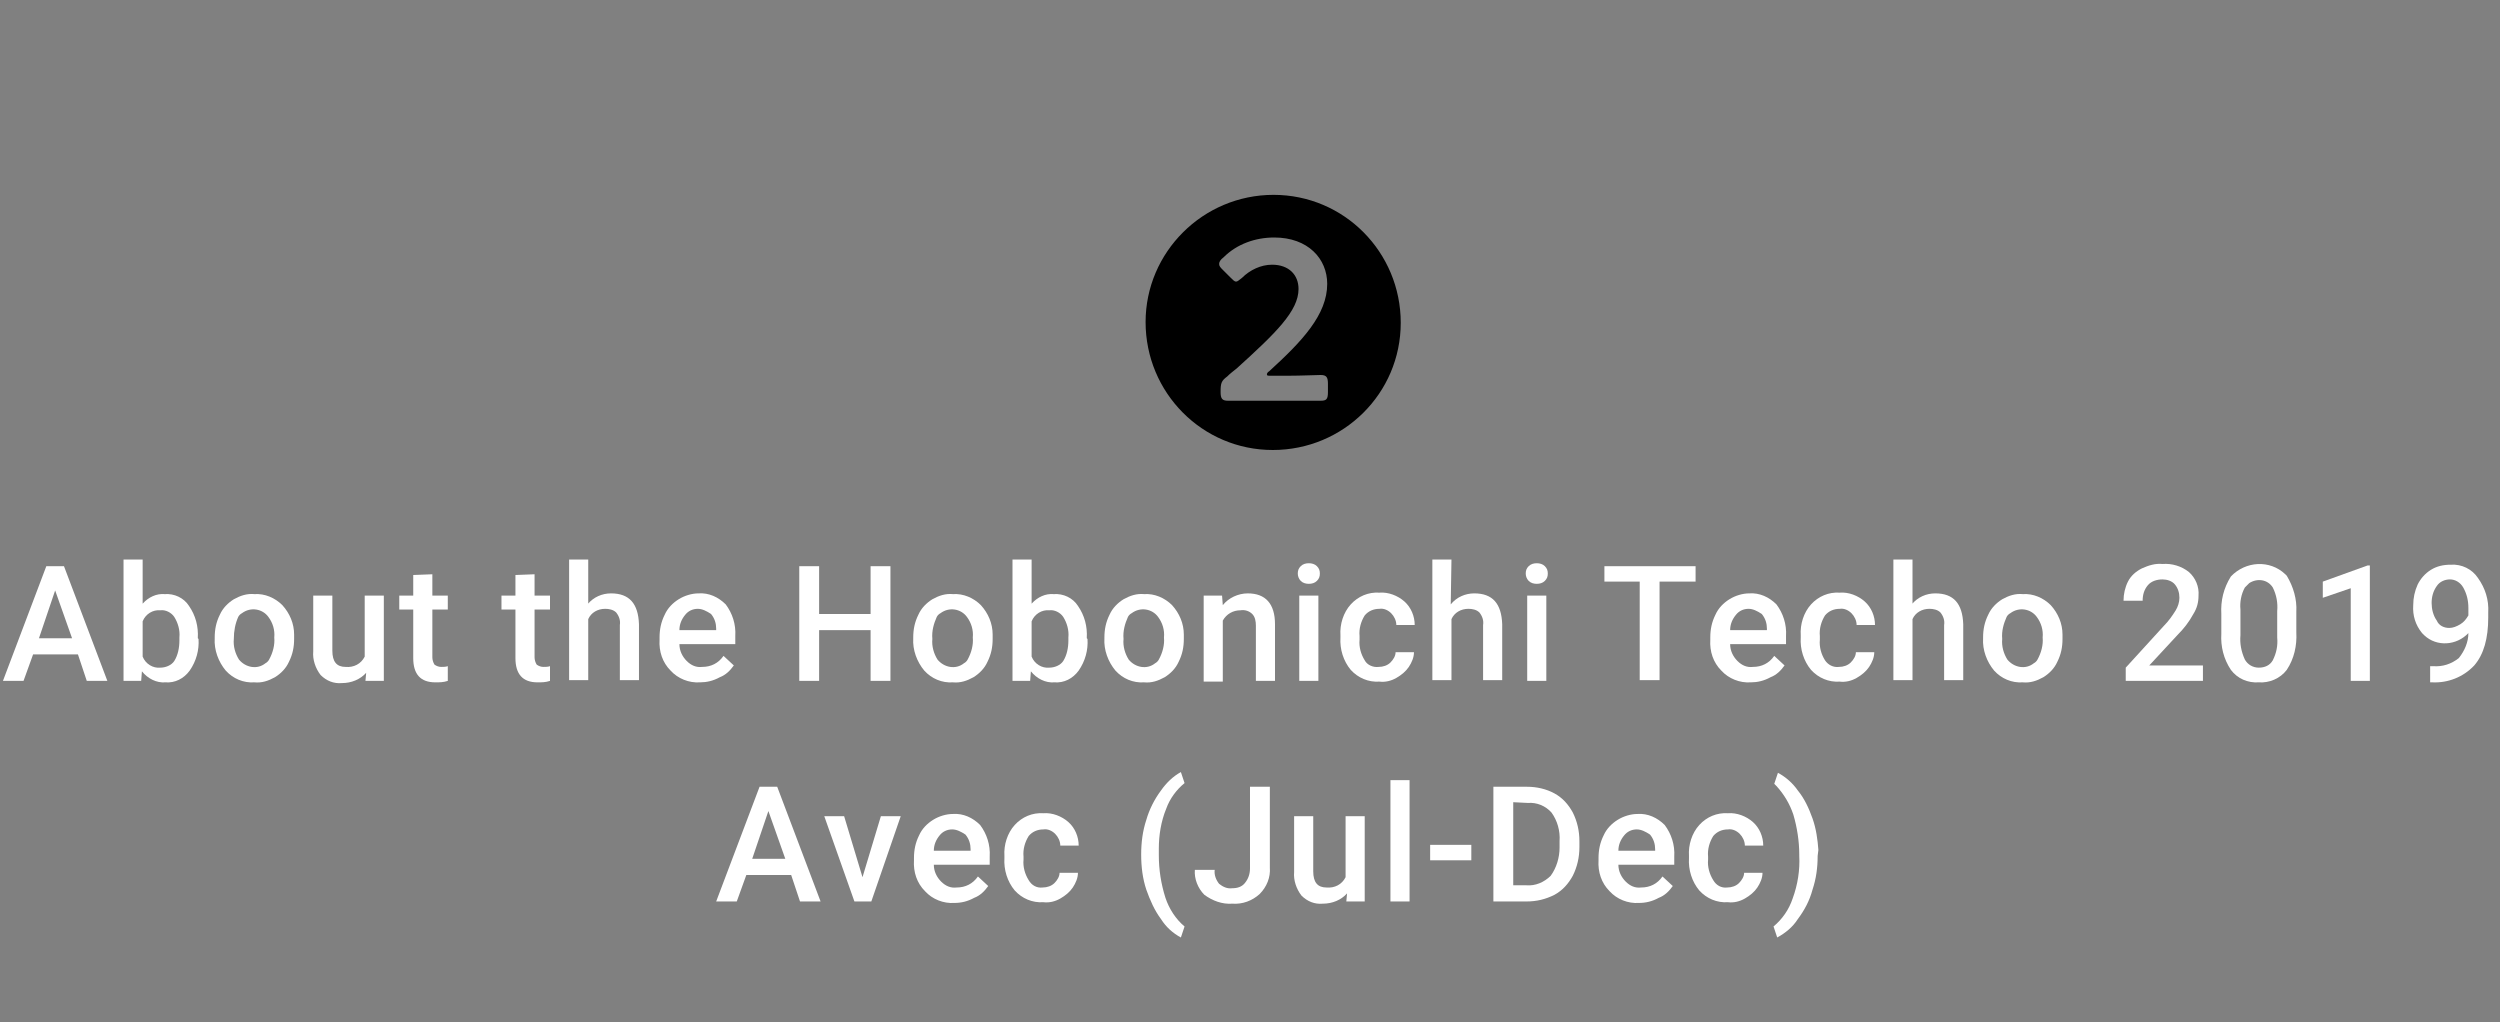 <?xml version="1.0" encoding="utf-8"?>
<!-- Generator: Adobe Illustrator 23.0.4, SVG Export Plug-In . SVG Version: 6.00 Build 0)  -->
<svg version="1.1" id="レイヤー_1" xmlns="http://www.w3.org/2000/svg" xmlns:xlink="http://www.w3.org/1999/xlink" x="0px"
	 y="0px" viewBox="0 0 340 139" style="enable-background:new 0 0 340 139;" xml:space="preserve">
<rect x="0" y="0" width="340" height="139" fill="#808080" stroke="none"/>
<style type="text/css">
	.st0{fill:#FFFFFF;}
</style>
<path class="st0" d="M10.6,89H4.5l-1.3,3.6H0.4L6.3,77h2.4l5.9,15.6h-2.8L10.6,89z M5.3,86.8h4.5l-2.3-6.5L5.3,86.8z"/>
<path class="st0" d="M27,86.9c0.1,1.5-0.3,3-1.2,4.3c-0.8,1.1-2,1.7-3.3,1.6c-1.2,0.1-2.4-0.5-3.2-1.5l-0.1,1.3h-2.4V76.1h2.6v6
	c0.8-0.9,1.9-1.4,3-1.3c1.3-0.1,2.6,0.5,3.3,1.6c0.9,1.3,1.3,2.8,1.2,4.4L27,86.9z M24.4,86.7c0.1-1-0.2-2-0.7-2.8
	c-0.4-0.6-1.2-1-1.9-0.9c-1-0.1-2,0.5-2.4,1.5v4.8c0.4,1,1.4,1.6,2.4,1.5c0.7,0,1.5-0.3,1.9-0.9c0.5-0.8,0.7-1.8,0.7-2.8V86.7z"/>
<path class="st0" d="M29.2,86.7c0-1.1,0.2-2.1,0.7-3.1c0.4-0.9,1.1-1.6,1.9-2.1c0.9-0.5,1.8-0.8,2.8-0.7c1.4-0.1,2.8,0.5,3.8,1.5
	c1,1.1,1.6,2.5,1.6,4l0,0.6c0,1.1-0.2,2.1-0.7,3.1c-0.4,0.9-1.1,1.6-1.9,2.1c-0.9,0.5-1.8,0.8-2.8,0.7c-1.5,0.1-2.9-0.5-3.9-1.6
	c-1-1.2-1.6-2.8-1.5-4.4L29.2,86.7z M31.8,86.9c-0.1,1,0.2,2,0.7,2.8c0.9,1.1,2.5,1.4,3.6,0.5c0.2-0.1,0.4-0.3,0.5-0.5
	c0.5-0.9,0.8-2,0.7-3c0.1-1-0.2-2-0.8-2.8c-0.8-1.1-2.4-1.4-3.6-0.5c-0.2,0.1-0.4,0.3-0.5,0.5C32,84.8,31.8,85.8,31.8,86.9z"/>
<path class="st0" d="M49.8,91.5c-0.8,0.9-2,1.4-3.3,1.4c-1.1,0.1-2.1-0.3-2.9-1.1c-0.7-0.9-1.1-2.1-1-3.2V81h2.6v7.5
	c0,1.5,0.6,2.2,1.8,2.2c1.1,0.1,2.1-0.4,2.6-1.4V81h2.6v11.6h-2.5L49.8,91.5z"/>
<path class="st0" d="M58.8,78.1V81h2.1v1.9h-2.1v6.5c0,0.3,0.1,0.7,0.3,1c0.3,0.2,0.6,0.3,0.9,0.3c0.3,0,0.6,0,0.9-0.1v2
	c-0.6,0.2-1.1,0.2-1.7,0.2c-2,0-3-1.1-3-3.3v-6.6h-1.9V81h1.9v-2.8L58.8,78.1z"/>
<path class="st0" d="M72.7,78.1V81h2.1v1.9h-2.1v6.5c0,0.3,0.1,0.7,0.3,1c0.3,0.2,0.6,0.3,0.9,0.3c0.3,0,0.6,0,0.9-0.1v2
	c-0.6,0.2-1.1,0.2-1.7,0.2c-2,0-3-1.1-3-3.3v-6.6h-1.9V81h1.9v-2.8L72.7,78.1z"/>
<path class="st0" d="M79.9,82.2c0.8-1,2-1.5,3.2-1.5c2.5,0,3.7,1.4,3.8,4.2v7.6h-2.6v-7.5c0.1-0.6-0.1-1.2-0.5-1.7
	c-0.4-0.4-1-0.5-1.5-0.5c-1,0-1.9,0.5-2.3,1.4v8.3h-2.6V76.1h2.6V82.2z"/>
<path class="st0" d="M95.2,92.8c-1.5,0.1-3-0.5-4-1.6c-1.1-1.1-1.6-2.6-1.5-4.2v-0.3c0-1.1,0.2-2.1,0.7-3.1c0.4-0.9,1.1-1.6,1.9-2.1
	c0.8-0.5,1.8-0.8,2.7-0.8c1.4-0.1,2.7,0.5,3.7,1.5c0.9,1.2,1.4,2.7,1.3,4.3v1.1h-7.6c0,0.9,0.4,1.7,1,2.3c0.6,0.6,1.3,0.9,2.1,0.8
	c1.2,0,2.2-0.5,2.9-1.5l1.4,1.3c-0.5,0.7-1.1,1.3-1.9,1.6C97,92.6,96.1,92.8,95.2,92.8z M94.9,82.8c-0.7,0-1.3,0.3-1.7,0.8
	c-0.5,0.6-0.8,1.3-0.8,2.1h5v-0.2c0-0.7-0.2-1.4-0.7-2C96.1,83.1,95.5,82.8,94.9,82.8z"/>
<path class="st0" d="M121.1,92.6h-2.7v-6.9h-7v6.9h-2.7V77h2.7v6.5h7V77h2.7V92.6z"/>
<path class="st0" d="M124.2,86.7c0-1.1,0.2-2.1,0.7-3.1c0.4-0.9,1.1-1.6,1.9-2.1c0.9-0.5,1.8-0.8,2.8-0.7c1.4-0.1,2.8,0.5,3.8,1.5
	c1,1.1,1.6,2.5,1.6,4l0,0.6c0,1.1-0.2,2.1-0.7,3.1c-0.4,0.9-1.1,1.6-1.9,2.1c-0.9,0.5-1.8,0.8-2.8,0.7c-1.5,0.1-2.9-0.5-3.9-1.6
	c-1-1.2-1.6-2.8-1.5-4.4L124.2,86.7z M126.8,86.9c-0.1,1,0.2,2,0.7,2.8c0.9,1.1,2.5,1.4,3.6,0.5c0.2-0.1,0.4-0.3,0.5-0.5
	c0.5-0.9,0.8-2,0.7-3c0.1-1-0.2-2-0.8-2.8c-0.8-1.1-2.4-1.4-3.6-0.5c-0.2,0.1-0.4,0.3-0.5,0.5C127,84.8,126.7,85.8,126.8,86.9z"/>
<path class="st0" d="M147.9,86.9c0.1,1.5-0.3,3-1.2,4.3c-0.8,1.1-2,1.7-3.3,1.6c-1.2,0.1-2.4-0.5-3.2-1.5l-0.1,1.3h-2.4V76.1h2.6v6
	c0.8-0.9,1.9-1.4,3-1.3c1.3-0.1,2.6,0.5,3.3,1.6c0.9,1.3,1.3,2.8,1.2,4.4L147.9,86.9z M145.3,86.7c0.1-1-0.2-2-0.7-2.8
	c-0.4-0.6-1.2-1-1.9-0.9c-1-0.1-2,0.5-2.4,1.5v4.8c0.4,1,1.4,1.6,2.4,1.5c0.7,0,1.5-0.3,1.9-0.9c0.5-0.8,0.7-1.8,0.7-2.8L145.3,86.7
	z"/>
<path class="st0" d="M150.2,86.7c0-1.1,0.2-2.1,0.7-3.1c0.4-0.9,1.1-1.6,1.9-2.1c0.9-0.5,1.8-0.8,2.8-0.7c1.4-0.1,2.8,0.5,3.8,1.5
	c1,1.1,1.6,2.5,1.6,4l0,0.6c0,1.1-0.2,2.1-0.7,3.1c-0.4,0.9-1.1,1.6-1.9,2.1c-0.9,0.5-1.8,0.8-2.8,0.7c-1.5,0.1-2.9-0.5-3.9-1.6
	c-1-1.2-1.6-2.8-1.5-4.4V86.7z M152.8,86.9c-0.1,1,0.2,2,0.7,2.8c0.9,1.1,2.5,1.4,3.6,0.5c0.2-0.1,0.4-0.3,0.5-0.5
	c0.5-0.9,0.8-2,0.7-3c0.1-1-0.2-2-0.8-2.8c-0.8-1.1-2.4-1.4-3.6-0.5c-0.2,0.1-0.4,0.3-0.5,0.5C153,84.8,152.7,85.8,152.8,86.9
	L152.8,86.9z"/>
<path class="st0" d="M166.2,81l0.1,1.3c0.8-1,2.1-1.6,3.4-1.6c2.4,0,3.7,1.4,3.7,4.2v7.7h-2.6v-7.5c0-0.6-0.1-1.2-0.5-1.6
	c-0.4-0.4-1-0.6-1.6-0.5c-1,0-1.9,0.5-2.4,1.4v8.3h-2.6V81L166.2,81z"/>
<path class="st0" d="M176.5,78c0-0.4,0.1-0.7,0.4-1c0.3-0.3,0.7-0.4,1.1-0.4c0.4,0,0.8,0.1,1.1,0.4c0.3,0.3,0.4,0.6,0.4,1
	c0,0.4-0.1,0.7-0.4,1c-0.3,0.3-0.7,0.4-1.1,0.4c-0.4,0-0.8-0.1-1.1-0.4C176.6,78.7,176.5,78.3,176.5,78z M179.3,92.6h-2.6V81h2.6
	V92.6z"/>
<path class="st0" d="M187.5,90.7c0.6,0,1.2-0.2,1.6-0.6c0.4-0.4,0.7-0.9,0.7-1.4h2.5c0,0.7-0.3,1.4-0.7,2c-0.4,0.6-1,1.1-1.7,1.5
	c-0.7,0.4-1.5,0.6-2.3,0.5c-1.5,0.1-2.9-0.5-3.9-1.6c-1-1.2-1.5-2.8-1.4-4.4v-0.3c-0.1-1.5,0.4-3.1,1.4-4.2c1-1.1,2.4-1.7,3.9-1.6
	c1.2-0.1,2.5,0.4,3.4,1.2c0.9,0.8,1.4,2,1.4,3.2h-2.5c0-0.6-0.3-1.2-0.7-1.6c-0.4-0.4-1-0.7-1.6-0.6c-0.8,0-1.5,0.3-2,0.9
	c-0.5,0.8-0.8,1.8-0.7,2.8V87c-0.1,1,0.2,2,0.7,2.8C185.9,90.4,186.7,90.8,187.5,90.7z"/>
<path class="st0" d="M197.3,82.2c0.8-1,2-1.5,3.2-1.5c2.5,0,3.7,1.4,3.8,4.2v7.6h-2.6v-7.5c0.1-0.6-0.1-1.2-0.5-1.7
	c-0.4-0.4-1-0.5-1.5-0.5c-1,0-1.9,0.5-2.3,1.4v8.3h-2.6V76.1h2.6L197.3,82.2z"/>
<path class="st0" d="M207.5,78c0-0.4,0.1-0.7,0.4-1c0.3-0.3,0.7-0.4,1.1-0.4c0.4,0,0.8,0.1,1.1,0.4c0.3,0.3,0.4,0.6,0.4,1
	c0,0.4-0.1,0.7-0.4,1c-0.3,0.3-0.7,0.4-1.1,0.4c-0.4,0-0.8-0.1-1.1-0.4C207.6,78.7,207.5,78.3,207.5,78z M210.3,92.6h-2.6V81h2.6
	V92.6z"/>
<path class="st0" d="M230.6,79.1h-4.9v13.4H223V79.1h-4.8V77h12.4L230.6,79.1z"/>
<path class="st0" d="M238.1,92.8c-1.5,0.1-3-0.5-4-1.6c-1.1-1.1-1.6-2.6-1.5-4.2v-0.3c0-1.1,0.2-2.1,0.7-3.1
	c0.4-0.9,1.1-1.6,1.9-2.1c0.8-0.5,1.8-0.8,2.7-0.8c1.4-0.1,2.7,0.5,3.7,1.5c0.9,1.2,1.4,2.7,1.3,4.3v1.1h-7.6c0,0.9,0.4,1.7,1,2.3
	c0.6,0.6,1.3,0.9,2.1,0.8c1.2,0,2.2-0.5,2.9-1.5l1.4,1.3c-0.5,0.7-1.1,1.3-1.9,1.6C239.9,92.6,239,92.8,238.1,92.8z M237.8,82.8
	c-0.7,0-1.3,0.3-1.7,0.8c-0.5,0.6-0.8,1.3-0.8,2.1h5v-0.2c0-0.7-0.2-1.4-0.7-2C239,83.1,238.4,82.8,237.8,82.8L237.8,82.8z"/>
<path class="st0" d="M250.1,90.7c0.6,0,1.2-0.2,1.6-0.6c0.4-0.4,0.7-0.9,0.7-1.4h2.5c0,0.7-0.3,1.4-0.7,2c-0.4,0.6-1,1.1-1.7,1.5
	c-0.7,0.4-1.5,0.6-2.3,0.5c-1.5,0.1-2.9-0.5-3.9-1.6c-1-1.2-1.5-2.8-1.4-4.4v-0.3c-0.1-1.5,0.4-3.1,1.4-4.2c1-1.1,2.4-1.7,3.9-1.6
	c1.2-0.1,2.5,0.4,3.4,1.2c0.9,0.8,1.4,2,1.4,3.2h-2.5c0-0.6-0.3-1.2-0.7-1.6c-0.4-0.4-1-0.7-1.6-0.6c-0.8,0-1.5,0.3-2,0.9
	c-0.5,0.8-0.8,1.8-0.7,2.8V87c-0.1,1,0.2,2,0.7,2.8C248.6,90.4,249.3,90.8,250.1,90.7z"/>
<path class="st0" d="M260,82.2c0.8-1,2-1.5,3.2-1.5c2.5,0,3.7,1.4,3.8,4.2v7.6h-2.6v-7.5c0.1-0.6-0.1-1.2-0.5-1.7
	c-0.4-0.4-1-0.5-1.5-0.5c-1,0-1.9,0.5-2.3,1.4v8.3h-2.6V76.1h2.6V82.2z"/>
<path class="st0" d="M269.7,86.7c0-1.1,0.2-2.1,0.7-3.1c0.4-0.9,1.1-1.6,1.9-2.1c0.9-0.5,1.8-0.8,2.8-0.7c1.4-0.1,2.8,0.5,3.8,1.5
	c1,1.1,1.6,2.5,1.6,4l0,0.6c0,1.1-0.2,2.1-0.7,3.1c-0.4,0.9-1.1,1.6-1.9,2.1c-0.9,0.5-1.8,0.8-2.8,0.7c-1.5,0.1-2.9-0.5-3.9-1.6
	c-1-1.2-1.6-2.8-1.5-4.4L269.7,86.7z M272.3,86.9c-0.1,1,0.2,2,0.7,2.8c0.9,1.1,2.5,1.4,3.6,0.5c0.2-0.1,0.4-0.3,0.5-0.5
	c0.5-0.9,0.8-2,0.7-3c0.1-1-0.2-2-0.8-2.8c-0.8-1.1-2.4-1.4-3.6-0.5c-0.2,0.1-0.4,0.3-0.5,0.5C272.5,84.8,272.2,85.8,272.3,86.9z"/>
<path class="st0" d="M299.6,92.6h-10.5v-1.8l5.2-5.7c0.6-0.6,1.1-1.3,1.6-2.1c0.3-0.5,0.5-1.1,0.5-1.7c0-0.7-0.2-1.3-0.6-1.8
	c-0.4-0.5-1.1-0.7-1.7-0.7c-0.7,0-1.5,0.2-2,0.8c-0.5,0.6-0.7,1.3-0.7,2.1h-2.6c0-0.9,0.2-1.8,0.6-2.6c0.4-0.8,1.1-1.4,1.9-1.8
	c0.9-0.4,1.8-0.7,2.8-0.6c1.3-0.1,2.6,0.3,3.6,1.1c0.9,0.8,1.4,2,1.3,3.2c0,0.9-0.2,1.7-0.7,2.5c-0.6,1.1-1.3,2-2.2,2.9l-3.8,4.1
	h7.3L299.6,92.6z"/>
<path class="st0" d="M312.3,86c0.1,1.8-0.3,3.6-1.3,5.1c-0.9,1.2-2.4,1.8-3.8,1.7c-1.5,0.1-2.9-0.5-3.8-1.7c-1-1.5-1.4-3.2-1.3-4.9
	v-2.7c-0.1-1.8,0.3-3.5,1.3-5.1c2-2.1,5.3-2.3,7.4-0.3c0.1,0.1,0.2,0.2,0.2,0.2c0.9,1.5,1.4,3.2,1.3,4.9V86z M309.7,83.1
	c0.1-1.1-0.1-2.2-0.6-3.2c-0.7-1.1-2.1-1.3-3.2-0.6c-0.2,0.2-0.4,0.4-0.6,0.6c-0.5,0.9-0.7,2-0.6,3v3.5c-0.1,1.1,0.1,2.2,0.6,3.3
	c0.4,0.7,1.1,1.1,1.9,1.1c0.8,0,1.5-0.3,1.9-1c0.5-1,0.7-2,0.6-3.1V83.1z"/>
<path class="st0" d="M322.3,92.6h-2.6V80l-3.8,1.3v-2.2l6.1-2.2h0.3L322.3,92.6z"/>
<path class="st0" d="M335.7,86.1c-1.6,1.7-4.3,1.9-6,0.3c-0.1-0.1-0.2-0.2-0.3-0.3c-0.9-1.1-1.3-2.4-1.2-3.8c0-1,0.2-1.9,0.6-2.8
	c0.4-0.8,1-1.5,1.8-2c0.8-0.5,1.7-0.7,2.7-0.7c1.5-0.1,2.9,0.6,3.7,1.8c1,1.4,1.5,3,1.4,4.7v0.7c0,2.8-0.6,5-1.9,6.5
	c-1.5,1.6-3.6,2.4-5.7,2.3h-0.3v-2.2h0.4c1.3,0.1,2.5-0.3,3.5-1.1C335.2,88.5,335.7,87.3,335.7,86.1z M333.1,85.4
	c0.5,0,1-0.2,1.5-0.5c0.5-0.3,0.8-0.7,1.1-1.2v-1c0-1-0.2-1.9-0.7-2.8c-0.4-0.7-1.1-1.1-1.8-1.1c-0.7,0-1.4,0.3-1.8,0.9
	c-0.5,0.7-0.7,1.5-0.7,2.3c0,0.8,0.2,1.7,0.7,2.4C331.7,85.1,332.4,85.4,333.1,85.4z"/>
<path class="st0" d="M107.6,119h-6.1l-1.3,3.6h-2.8l5.9-15.6h2.4l5.9,15.6h-2.8L107.6,119z M102.3,116.8h4.5l-2.3-6.5L102.3,116.8z"
	/>
<path class="st0" d="M117.3,119.3l2.5-8.3h2.7l-4,11.6h-2.3l-4.1-11.6h2.7L117.3,119.3z"/>
<path class="st0" d="M129.8,122.8c-1.5,0.1-3-0.5-4-1.6c-1.1-1.1-1.6-2.6-1.5-4.2v-0.3c0-1.1,0.2-2.1,0.7-3.1
	c0.4-0.9,1.1-1.6,1.9-2.1c0.8-0.5,1.8-0.8,2.7-0.8c1.4-0.1,2.7,0.5,3.7,1.5c0.9,1.2,1.4,2.7,1.3,4.3v1.1h-7.6c0,0.9,0.4,1.7,1,2.3
	c0.6,0.6,1.3,0.9,2.1,0.8c1.2,0,2.2-0.5,2.9-1.5l1.4,1.3c-0.5,0.7-1.1,1.3-1.9,1.6C131.6,122.6,130.7,122.8,129.8,122.8z
	 M129.5,112.8c-0.7,0-1.3,0.3-1.7,0.8c-0.5,0.6-0.8,1.3-0.8,2.1h5v-0.2c0-0.7-0.2-1.4-0.7-2C130.7,113.1,130.1,112.8,129.5,112.8z"
	/>
<path class="st0" d="M141.8,120.7c0.6,0,1.2-0.2,1.6-0.6c0.4-0.4,0.7-0.9,0.7-1.4h2.5c0,0.7-0.3,1.4-0.7,2c-0.4,0.6-1,1.1-1.7,1.5
	c-0.7,0.4-1.5,0.6-2.3,0.5c-1.5,0.1-2.9-0.5-3.9-1.6c-1-1.2-1.5-2.8-1.4-4.4v-0.3c-0.1-1.5,0.4-3.1,1.4-4.2c1-1.1,2.4-1.7,3.9-1.6
	c1.2-0.1,2.5,0.4,3.4,1.2c0.9,0.8,1.4,2,1.4,3.2h-2.5c0-0.6-0.3-1.2-0.7-1.6c-0.4-0.4-1-0.7-1.6-0.6c-0.8,0-1.5,0.3-2,0.9
	c-0.5,0.8-0.8,1.8-0.7,2.8v0.4c-0.1,1,0.2,2,0.7,2.8C140.3,120.4,141,120.8,141.8,120.7z"/>
<path class="st0" d="M155.2,116.2c0-1.6,0.2-3.2,0.7-4.7c0.4-1.4,1.1-2.8,2-4c0.7-1,1.6-1.9,2.7-2.5l0.5,1.5c-1.1,0.9-2,2.1-2.5,3.5
	c-0.7,1.7-1,3.6-1,5.4l0,0.9c0,2,0.3,3.9,0.9,5.8c0.5,1.5,1.4,2.9,2.6,3.9l-0.5,1.5c-1.1-0.6-2-1.4-2.7-2.5c-0.9-1.2-1.5-2.6-2-4
	C155.4,119.5,155.2,117.9,155.2,116.2z"/>
<path class="st0" d="M170,107h2.7v11c0.1,1.3-0.4,2.6-1.4,3.6c-1,0.9-2.3,1.4-3.7,1.3c-1.4,0.1-2.7-0.4-3.8-1.2
	c-0.9-0.9-1.4-2.2-1.3-3.4h2.7c-0.1,0.7,0.2,1.4,0.6,1.9c0.5,0.4,1.1,0.7,1.8,0.6c0.7,0,1.3-0.2,1.7-0.7c0.5-0.6,0.7-1.3,0.7-2
	L170,107z"/>
<path class="st0" d="M183.2,121.5c-0.8,0.9-2,1.4-3.3,1.4c-1.1,0.1-2.1-0.3-2.9-1.1c-0.7-0.9-1.1-2.1-1-3.2V111h2.6v7.5
	c0,1.5,0.6,2.2,1.8,2.2c1.1,0.1,2.1-0.4,2.6-1.4V111h2.6v11.6h-2.5L183.2,121.5z"/>
<path class="st0" d="M191.7,122.6h-2.6v-16.5h2.6V122.6z"/>
<path class="st0" d="M200.1,117h-5.6v-2.1h5.6V117z"/>
<path class="st0" d="M203.1,122.6V107h4.6c1.3,0,2.6,0.3,3.7,0.9c1.1,0.6,1.9,1.5,2.5,2.6c0.6,1.2,0.9,2.5,0.9,3.9v0.8
	c0,1.4-0.3,2.7-0.9,3.9c-0.6,1.1-1.4,2-2.5,2.6c-1.2,0.6-2.4,0.9-3.8,0.9L203.1,122.6z M205.8,109.1v11.3h1.8
	c1.2,0.1,2.4-0.4,3.3-1.3c0.8-1.1,1.2-2.5,1.2-3.8v-0.9c0.1-1.4-0.3-2.8-1.1-3.9c-0.8-0.9-2-1.4-3.2-1.3L205.8,109.1z"/>
<path class="st0" d="M222.9,122.8c-1.5,0.1-3-0.5-4-1.6c-1.1-1.1-1.6-2.6-1.5-4.2v-0.3c0-1.1,0.2-2.1,0.7-3.1
	c0.4-0.9,1.1-1.6,1.9-2.1c0.8-0.5,1.8-0.8,2.7-0.8c1.4-0.1,2.7,0.5,3.7,1.5c0.9,1.2,1.4,2.7,1.3,4.3v1.1h-7.6c0,0.9,0.4,1.7,1,2.3
	c0.6,0.6,1.3,0.9,2.1,0.8c1.2,0,2.2-0.5,2.9-1.5l1.4,1.3c-0.5,0.7-1.1,1.3-1.9,1.6C224.7,122.6,223.8,122.8,222.9,122.8z
	 M222.6,112.8c-0.7,0-1.3,0.3-1.7,0.8c-0.5,0.6-0.8,1.3-0.8,2.1h5v-0.2c0-0.7-0.2-1.4-0.7-2C223.8,113.1,223.2,112.8,222.6,112.8z"
	/>
<path class="st0" d="M234.9,120.7c0.6,0,1.2-0.2,1.6-0.6c0.4-0.4,0.7-0.9,0.7-1.4h2.5c0,0.7-0.3,1.4-0.7,2c-0.4,0.6-1,1.1-1.7,1.5
	c-0.7,0.4-1.5,0.6-2.3,0.5c-1.5,0.1-2.9-0.5-3.9-1.6c-1-1.2-1.5-2.8-1.4-4.4v-0.3c-0.1-1.5,0.4-3.1,1.4-4.2c1-1.1,2.4-1.7,3.9-1.6
	c1.2-0.1,2.5,0.4,3.4,1.2c0.9,0.8,1.4,2,1.4,3.2h-2.5c0-0.6-0.3-1.2-0.7-1.6c-0.4-0.4-1-0.7-1.6-0.6c-0.8,0-1.5,0.3-2,0.9
	c-0.5,0.8-0.8,1.8-0.7,2.8v0.4c-0.1,1,0.2,2,0.7,2.8C233.4,120.4,234.1,120.8,234.9,120.7z"/>
<path class="st0" d="M247.2,116.4c0,1.6-0.2,3.1-0.7,4.6c-0.4,1.5-1.1,2.8-2,4c-0.7,1.1-1.7,1.9-2.8,2.5l-0.5-1.5
	c1.2-1,2.1-2.3,2.6-3.8c0.7-1.9,1-3.9,0.9-5.8v-0.2c0-1.8-0.3-3.7-0.8-5.4c-0.5-1.5-1.3-2.8-2.3-3.9l-0.3-0.3l0.5-1.5
	c1.1,0.6,2,1.4,2.7,2.4c0.9,1.1,1.5,2.4,2,3.8c0.5,1.4,0.7,2.9,0.8,4.3L247.2,116.4z"/>
<path d="M173.2,26.5c9.6,0,17.3,7.8,17.3,17.4c0,9.6-7.8,17.3-17.4,17.3c-9.6,0-17.3-7.8-17.3-17.4l0,0
	C155.8,34.3,163.6,26.5,173.2,26.5C173.1,26.5,173.2,26.5,173.2,26.5z M172.8,51.1c-0.4,0-0.5,0-0.5-0.2c0-0.1,0.1-0.3,0.3-0.4
	c4.5-4.1,7.9-7.7,7.9-11.9c0-3.4-2.6-6.3-7.2-6.3c-2.6,0-5.1,0.9-6.9,2.7c-0.4,0.3-0.6,0.6-0.6,0.9s0.2,0.5,0.5,0.8l1,1
	c0.4,0.4,0.6,0.6,0.8,0.6s0.4-0.2,0.8-0.5c1.1-1.1,2.6-1.8,4.1-1.8c2.3,0,3.6,1.4,3.6,3.3c0,3-3.1,6-8.4,10.8
	c-0.5,0.4-0.9,0.7-1.3,1.1c-0.8,0.6-0.9,0.9-0.9,2.1c0,0.9,0.2,1.2,1,1.2c0.5,0,2.8,0,4.3,0h4c1.4,0,3.9,0,4.3,0c0.8,0,1-0.2,1-1.2
	v-1.1c0-0.9-0.2-1.2-1-1.2c-0.5,0-2.8,0.1-4.3,0.1L172.8,51.1z"/>
</svg>

